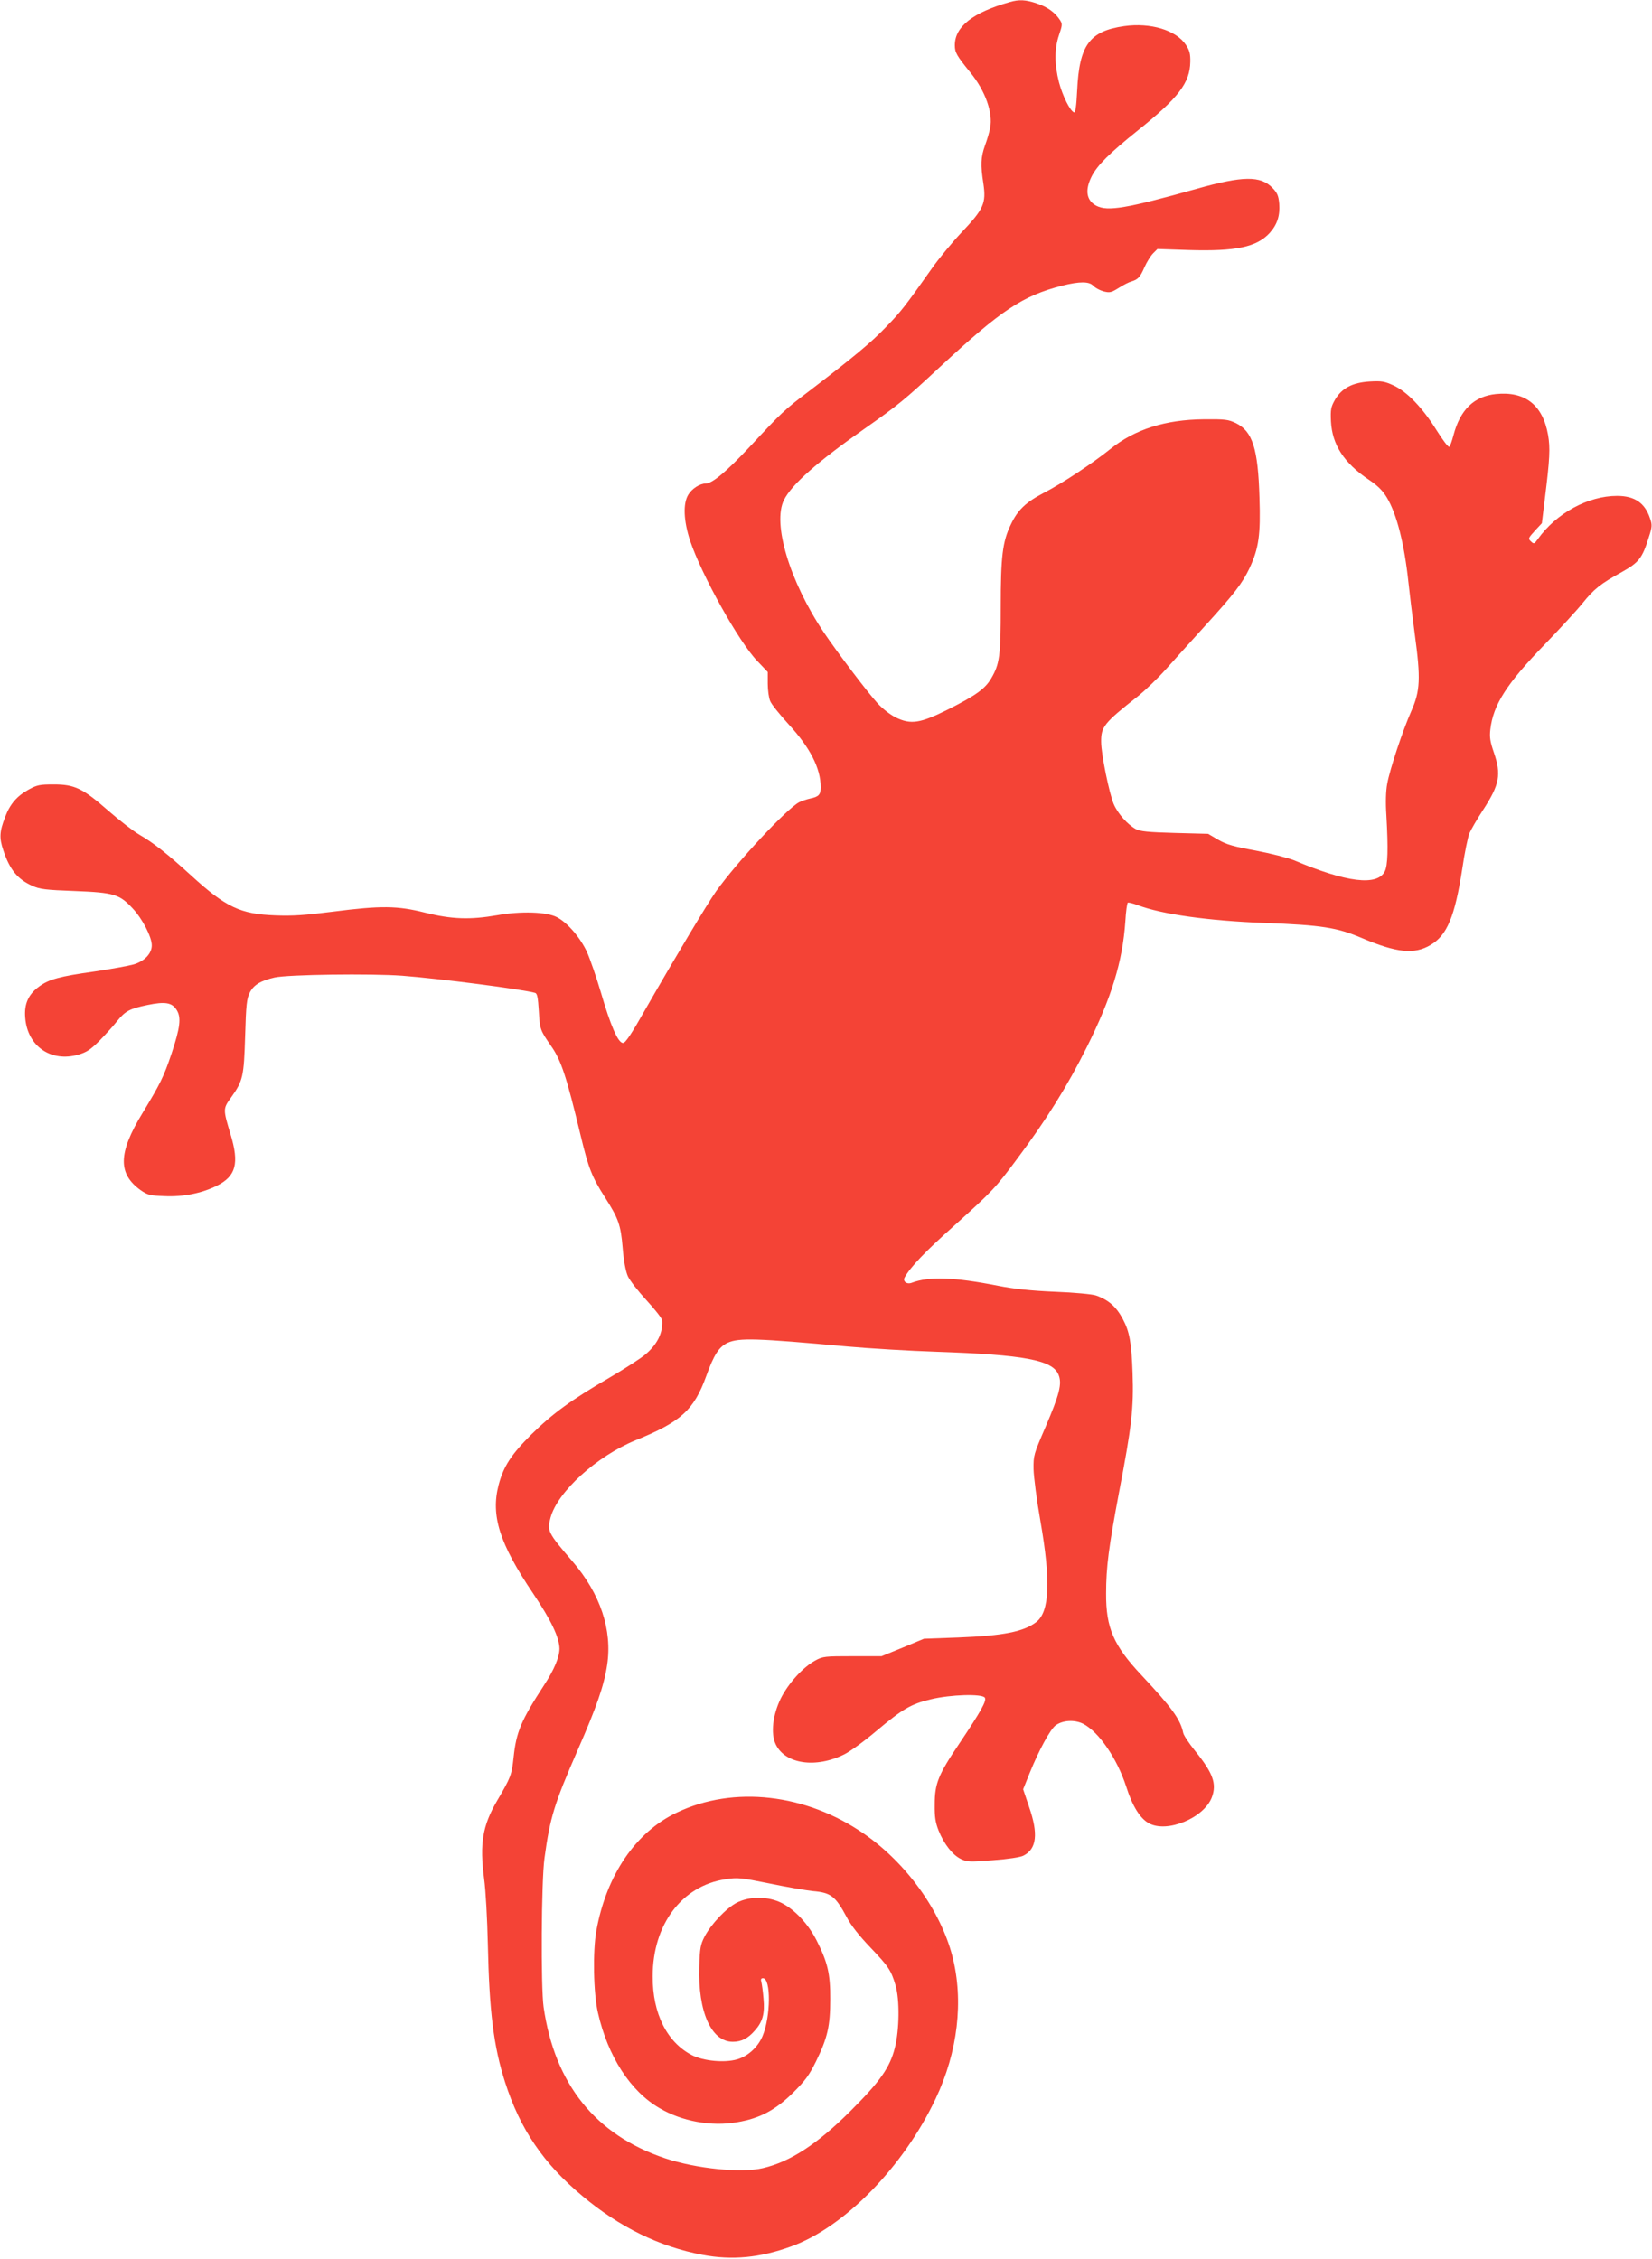 <?xml version="1.0" standalone="no"?>
<!DOCTYPE svg PUBLIC "-//W3C//DTD SVG 20010904//EN"
 "http://www.w3.org/TR/2001/REC-SVG-20010904/DTD/svg10.dtd">
<svg version="1.0" xmlns="http://www.w3.org/2000/svg"
 width="936pt" height="1280pt" viewBox="0 0 936 1280"
 preserveAspectRatio="xMidYMid meet">
<g transform="translate(0,1280) scale(0.1,-0.1)"
fill="#f44336" stroke="none">
<path d="M5720 12788 c-208 -59 -310 -139 -310 -244 0 -41 9 -58 88 -155 85
-104 129 -229 112 -314 -4 -22 -17 -67 -29 -99 -24 -68 -26 -110 -9 -218 16
-110 1 -143 -122 -273 -53 -56 -130 -149 -170 -206 -152 -215 -176 -246 -260
-332 -84 -88 -183 -170 -434 -362 -144 -109 -155 -120 -343 -322 -131 -139
-208 -203 -245 -203 -32 0 -78 -29 -98 -63 -31 -50 -27 -148 10 -261 65 -194
277 -575 381 -682 l59 -62 0 -66 c0 -37 6 -81 14 -99 7 -18 54 -76 103 -130
122 -132 183 -250 183 -358 0 -42 -11 -54 -60 -64 -19 -4 -47 -14 -62 -21 -71
-37 -351 -337 -471 -505 -52 -74 -232 -375 -396 -661 -83 -147 -117 -198 -131
-198 -28 0 -70 96 -125 285 -26 88 -62 192 -80 232 -38 81 -110 165 -170 196
-58 30 -202 35 -337 11 -155 -27 -259 -23 -408 14 -158 40 -250 41 -524 6
-157 -20 -228 -25 -326 -21 -198 7 -280 46 -477 226 -135 123 -212 184 -293
231 -36 21 -114 82 -175 135 -146 128 -192 150 -310 150 -81 0 -95 -3 -144
-30 -65 -36 -105 -82 -132 -155 -32 -83 -34 -118 -10 -189 36 -109 81 -164
165 -201 41 -19 76 -23 240 -29 223 -9 253 -18 329 -100 54 -58 107 -160 107
-208 0 -46 -41 -90 -103 -108 -28 -8 -128 -26 -221 -40 -200 -28 -258 -44
-314 -85 -61 -44 -86 -99 -79 -178 13 -161 146 -253 302 -208 47 14 69 29 119
79 33 34 78 83 99 110 47 58 71 71 172 92 101 21 140 14 166 -28 27 -43 20
-99 -29 -247 -45 -134 -64 -171 -165 -338 -138 -226 -140 -344 -9 -437 39 -27
53 -30 133 -33 107 -5 212 16 298 59 108 54 127 126 78 289 -44 146 -44 147 3
212 67 94 72 118 79 348 5 177 9 211 26 245 22 44 62 68 141 86 77 17 546 23
723 10 210 -16 683 -77 752 -97 13 -3 17 -25 22 -105 6 -104 8 -107 70 -197
57 -81 87 -174 167 -507 45 -187 64 -235 139 -352 75 -118 88 -153 99 -284 6
-75 17 -132 29 -160 11 -25 59 -86 106 -137 49 -53 88 -103 89 -115 4 -70 -27
-134 -95 -192 -23 -20 -114 -79 -201 -130 -223 -130 -324 -204 -447 -325 -113
-113 -156 -179 -184 -285 -45 -174 5 -332 196 -615 102 -152 148 -249 149
-312 0 -47 -30 -120 -88 -208 -130 -200 -157 -265 -172 -408 -11 -101 -15
-112 -94 -247 -82 -141 -99 -242 -73 -441 9 -65 18 -231 21 -369 8 -384 33
-582 98 -785 85 -265 217 -460 438 -644 211 -177 437 -287 680 -333 168 -32
326 -17 504 48 300 108 635 451 817 836 126 265 160 555 95 808 -67 259 -262
529 -501 694 -328 227 -738 274 -1060 120 -233 -110 -399 -354 -456 -669 -21
-116 -17 -355 9 -466 56 -246 183 -444 349 -540 127 -75 293 -105 438 -80 131
22 219 69 321 170 67 67 89 97 128 176 65 133 80 200 80 350 1 146 -15 211
-77 334 -48 94 -122 173 -197 212 -77 39 -182 40 -256 2 -60 -32 -144 -120
-182 -192 -23 -45 -27 -65 -30 -171 -8 -255 68 -425 190 -425 49 0 86 19 125
64 44 49 57 96 49 180 -3 39 -9 81 -12 94 -5 16 -2 22 9 22 46 0 44 -219 -3
-329 -27 -63 -84 -114 -145 -131 -71 -20 -189 -9 -254 24 -142 73 -224 236
-223 447 0 293 165 513 412 550 70 11 86 9 250 -24 96 -20 207 -39 245 -43
104 -9 128 -28 193 -149 24 -46 70 -104 133 -170 103 -108 118 -130 143 -215
24 -81 22 -253 -4 -355 -28 -111 -84 -191 -254 -360 -186 -185 -339 -285 -494
-321 -121 -29 -378 -3 -554 56 -394 132 -625 420 -688 857 -16 110 -13 717 5
843 31 230 55 308 189 615 107 244 148 363 166 480 30 199 -38 403 -197 588
-139 162 -144 172 -124 246 39 147 261 349 483 440 256 104 329 170 399 362
44 123 73 167 122 190 65 29 161 26 677 -21 124 -11 353 -25 508 -30 495 -17
655 -47 689 -129 22 -51 6 -112 -74 -299 -66 -153 -68 -159 -67 -237 1 -44 18
-177 39 -295 59 -338 52 -512 -23 -571 -71 -55 -186 -78 -442 -88 l-195 -7
-120 -50 -120 -49 -165 0 c-155 0 -168 -1 -210 -24 -69 -37 -153 -129 -196
-215 -46 -94 -58 -199 -29 -260 53 -112 227 -138 389 -57 34 17 115 76 181
132 149 125 196 153 310 180 112 27 290 32 305 9 11 -18 -20 -74 -146 -262
-118 -175 -138 -225 -138 -343 -1 -72 4 -102 22 -148 31 -77 79 -138 126 -161
36 -17 48 -18 183 -7 84 6 156 17 172 26 75 38 85 124 31 278 l-33 98 37 92
c53 131 117 248 147 270 41 30 108 33 156 9 89 -46 192 -196 244 -356 35 -111
79 -181 129 -208 103 -56 311 30 356 147 29 77 7 138 -96 265 -33 41 -63 86
-66 100 -16 77 -63 142 -237 328 -158 168 -201 268 -200 462 0 151 15 263 73
572 72 374 84 480 77 678 -6 170 -17 234 -55 305 -37 70 -81 109 -152 134 -19
7 -122 17 -230 21 -140 6 -232 16 -325 34 -249 49 -391 54 -489 17 -28 -11
-53 8 -40 31 33 59 117 147 283 295 214 193 232 212 353 375 167 223 287 416
395 633 141 282 203 485 219 713 3 56 10 104 14 107 4 2 29 -4 56 -14 136 -52
402 -89 721 -101 321 -12 409 -26 548 -85 197 -84 298 -95 390 -40 94 55 138
161 180 432 13 90 32 180 40 200 9 21 43 80 77 132 95 146 105 201 62 327 -21
61 -25 86 -20 130 16 140 92 259 306 480 85 88 182 193 215 234 67 83 102 111
225 179 95 53 115 78 151 194 20 61 21 72 8 109 -29 88 -87 128 -187 128 -164
0 -344 -98 -449 -245 -20 -28 -22 -29 -39 -13 -17 16 -15 19 22 60 l40 43 17
140 c28 225 31 286 18 361 -30 169 -130 248 -296 231 -124 -13 -202 -89 -240
-234 -8 -31 -19 -61 -23 -65 -5 -5 -37 37 -72 93 -79 127 -168 220 -245 255
-50 23 -67 26 -135 22 -97 -6 -157 -37 -196 -103 -23 -41 -26 -54 -23 -123 7
-132 73 -235 214 -330 52 -35 79 -62 103 -102 56 -93 99 -263 122 -480 6 -58
22 -190 36 -295 34 -250 31 -320 -20 -435 -49 -111 -121 -328 -136 -410 -8
-42 -10 -106 -5 -180 11 -193 8 -284 -9 -318 -43 -84 -216 -63 -514 63 -35 14
-133 39 -217 55 -125 23 -165 34 -212 61 l-58 34 -190 5 c-150 4 -196 9 -220
22 -47 26 -102 88 -125 142 -25 60 -71 282 -71 352 -1 85 16 107 205 256 44
35 118 106 164 158 47 52 146 163 221 245 165 181 210 240 251 326 52 112 63
188 56 399 -8 278 -39 375 -133 422 -44 21 -60 23 -183 22 -217 -2 -390 -57
-527 -167 -102 -82 -277 -198 -381 -251 -101 -53 -147 -97 -186 -181 -46 -95
-56 -182 -56 -462 0 -280 -6 -326 -55 -409 -34 -57 -86 -95 -243 -174 -158
-79 -211 -87 -296 -46 -32 16 -76 50 -104 81 -56 61 -227 287 -304 401 -194
289 -293 618 -226 751 44 88 190 217 457 404 189 133 223 160 426 349 349 324
468 403 692 461 100 25 155 25 178 -1 10 -11 36 -25 57 -31 36 -9 44 -7 86 19
26 17 58 33 72 37 38 11 50 24 75 82 13 29 35 64 48 77 l25 25 178 -6 c267 -8
385 17 458 97 43 48 59 98 54 166 -4 45 -11 61 -38 89 -67 70 -168 69 -430 -5
-397 -111 -504 -129 -568 -96 -57 30 -66 88 -27 166 32 63 100 131 262 261
231 185 295 270 297 388 1 46 -4 66 -25 97 -55 83 -200 127 -349 106 -197 -28
-255 -107 -267 -365 -4 -86 -10 -126 -17 -124 -23 7 -66 95 -86 171 -26 102
-26 190 0 267 19 56 20 63 6 85 -29 44 -71 74 -130 94 -65 22 -101 24 -156 8z"/>
</g>
</svg>
